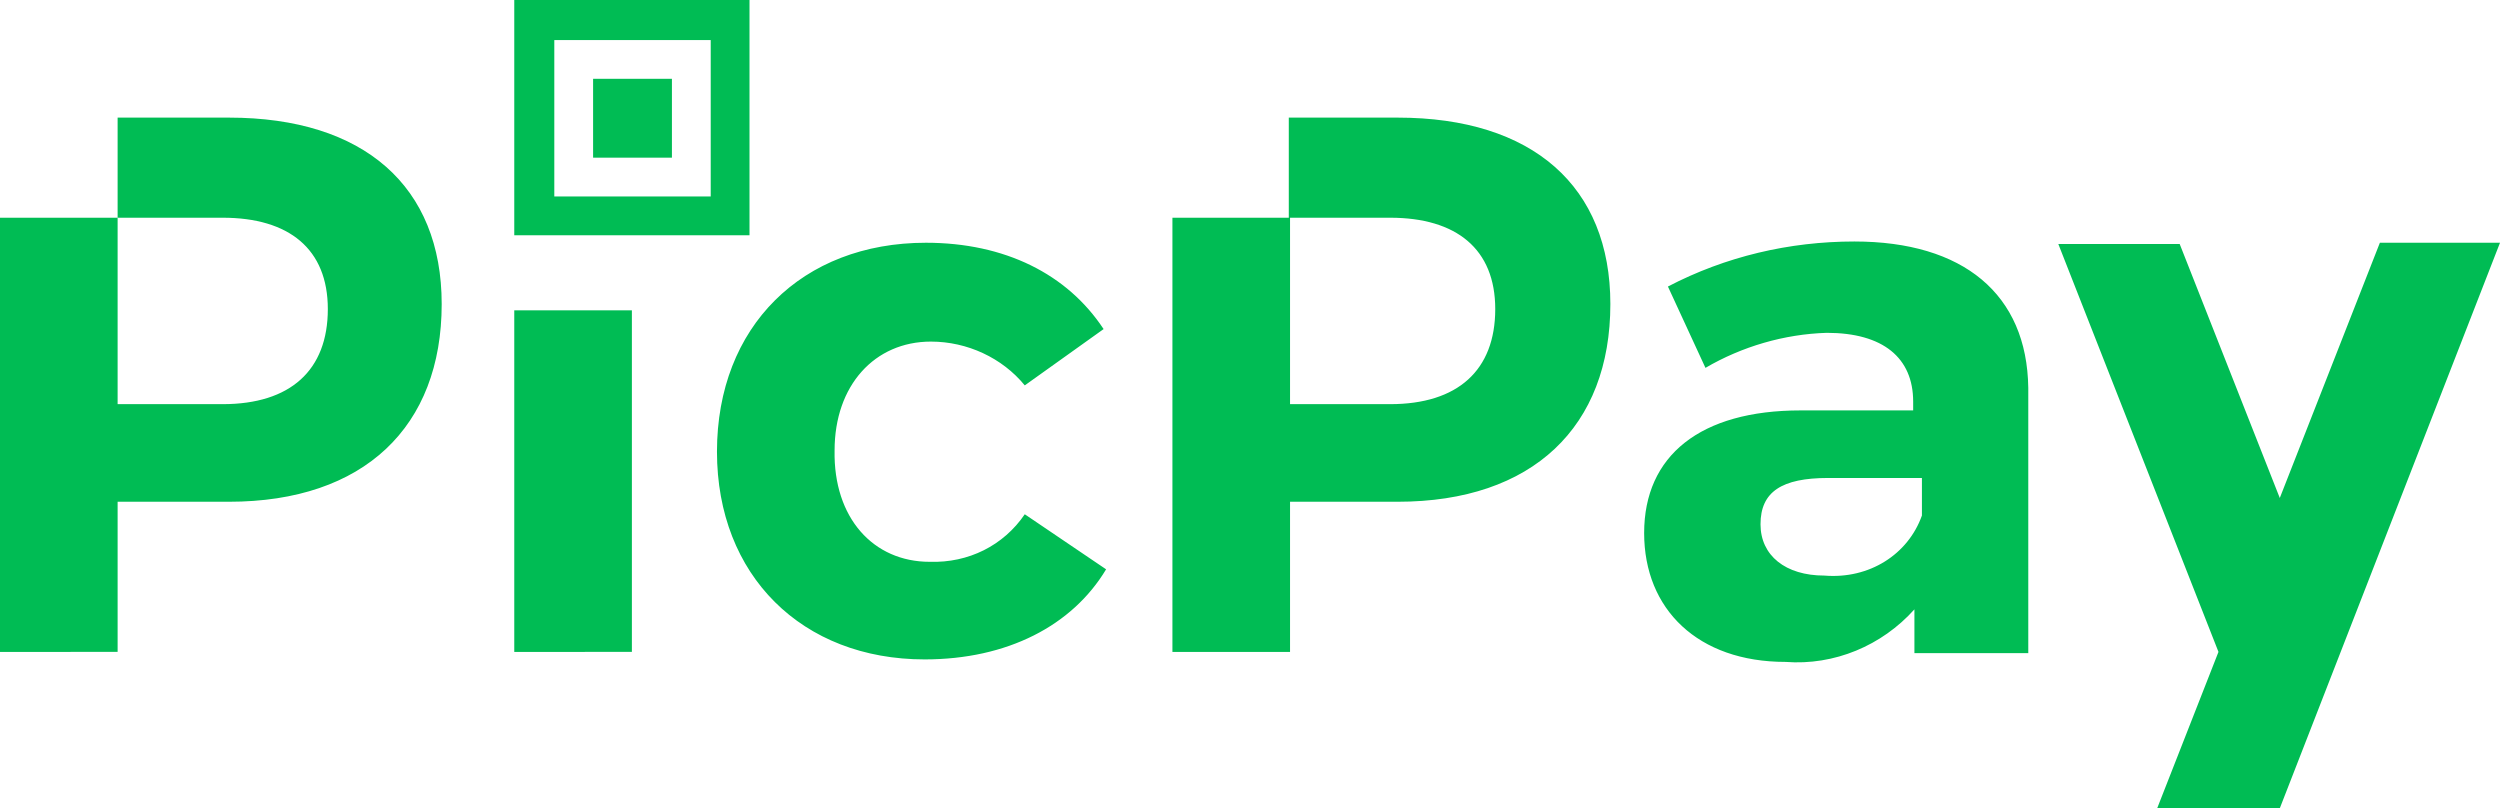 <svg version="1.1" id="Layer_1" xmlns:x="ns_extend;" xmlns:i="ns_ai;" xmlns:graph="ns_graphs;" xmlns="http://www.w3.org/2000/svg" xmlns:xlink="http://www.w3.org/1999/xlink" x="0px" y="0px" viewBox="0 0 199.8 64.6" style="enable-background:new 0 0 199.8 64.6;" xml:space="preserve">
 <style type="text/css">
  .st0{fill:#00BC54;}
 </style>
 <g>
  <path class="st0" d="M41.1,52.1V24.8h9.4v27.3H41.1z M53.7,6.3v6.3h-6.3V6.3H53.7z M18.3,9.4c10.8,0,17,5.5,17,14.9
		c0,9.8-6.2,15.8-17,15.8H9.4v12H0V17.4h9.4v14.9h8.4c5.4,0,8.4-2.7,8.4-7.6c0-4.8-3.1-7.3-8.4-7.3H9.4v-8H18.3z M59.9,0v18.8H41.1
		V0H59.9z M56.8,15.8V3.2H44.3v12.5H56.8z M111.7,9.4c10.8,0,17,5.5,17,14.9c0,9.8-6.2,15.8-17,15.8h-8.6v12h-9.4V17.4h9.4v14.9h8
		c5.4,0,8.4-2.7,8.4-7.6c0-4.8-3.1-7.3-8.4-7.3H103v-8H111.7z M190.2,19.4h9.6l-17.6,45.2h-9.8l4.9-12.5l-12.8-32.6h9.7l8,20.3
		L190.2,19.4z M148.2,19.3c8.7,0,13.8,4.2,13.9,11.7v21.2h-9.1v-3.5c-2.6,2.9-6.4,4.5-10.3,4.2c-7,0-11.3-4.2-11.3-10.3
		c0-6.2,4.5-9.8,12.5-9.8h9v-0.7c0-3.5-2.4-5.5-6.9-5.5c-3.4,0.1-6.8,1.1-9.7,2.8l-3-6.5C137.9,20.5,143,19.3,148.2,19.3L148.2,19.3
		z M153.6,41.2v-3h-7.5c-3.7,0-5.4,1.1-5.4,3.7c0,2.5,2,4.1,5.1,4.1C149.4,46.3,152.5,44.3,153.6,41.2L153.6,41.2z M74.3,44.9
		c3.1,0.1,5.9-1.3,7.6-3.8l6.5,4.4c-2.7,4.5-7.9,7.2-14.5,7.2c-9.8,0-16.6-6.7-16.6-16.6c0-10,6.8-16.7,16.7-16.7
		c6.3,0,11.3,2.5,14.2,6.9l-6.3,4.5c-1.8-2.2-4.6-3.5-7.5-3.5c-4.5,0-7.7,3.5-7.7,8.7C66.6,41.4,69.8,44.9,74.3,44.9L74.3,44.9z">
  </path>
 </g>
</svg>